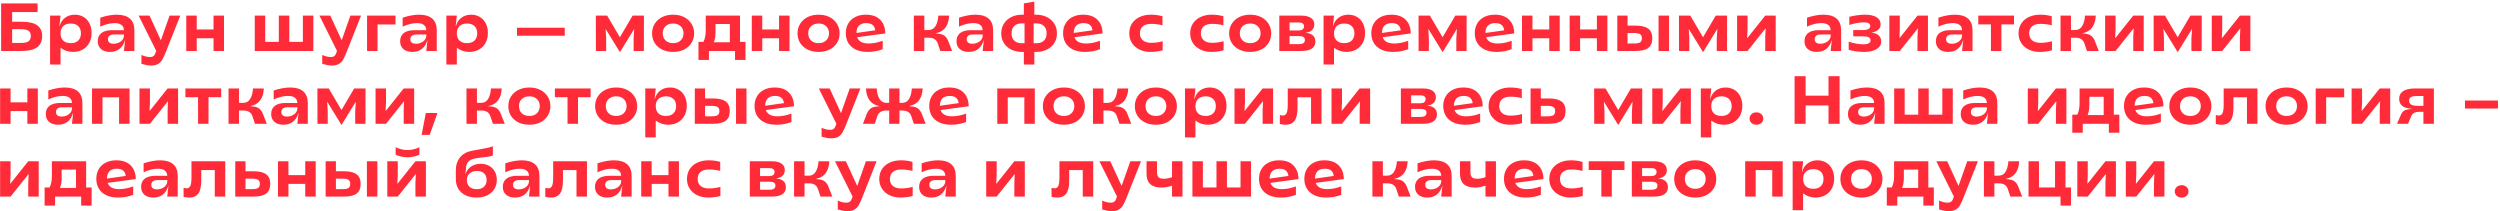 <?xml version="1.0" encoding="UTF-8"?> <svg xmlns="http://www.w3.org/2000/svg" width="1030" height="87" viewBox="0 0 1030 87" fill="none"><path d="M0.464 1.4H15.472V4.984H5V8.96H8.948C11.841 8.96 13.969 9.455 15.332 10.444C16.695 11.415 17.376 12.889 17.376 14.868C17.376 16.903 16.685 18.433 15.304 19.46C13.941 20.487 11.813 21 8.92 21H0.464V1.4ZM8.556 17.696C10.068 17.696 11.132 17.472 11.748 17.024C12.383 16.576 12.7 15.857 12.7 14.868C12.7 13.86 12.383 13.132 11.748 12.684C11.132 12.236 10.068 12.012 8.556 12.012H5V17.696H8.556ZM20.634 6.44H24.946L24.47 10.864H24.526C24.936 9.333 25.702 8.148 26.822 7.308C27.942 6.468 29.286 6.048 30.854 6.048C32.198 6.048 33.392 6.365 34.438 7C35.483 7.616 36.295 8.503 36.874 9.66C37.453 10.799 37.742 12.115 37.742 13.608C37.742 15.139 37.415 16.501 36.762 17.696C36.127 18.872 35.222 19.787 34.046 20.44C32.87 21.075 31.526 21.392 30.014 21.392C28.166 21.392 26.477 20.823 24.946 19.684V26.6H20.634V6.44ZM29.146 17.78C30.471 17.78 31.498 17.425 32.226 16.716C32.972 15.988 33.346 14.989 33.346 13.72C33.346 12.451 32.972 11.461 32.226 10.752C31.479 10.043 30.453 9.688 29.146 9.688C27.839 9.688 26.812 10.043 26.066 10.752C25.319 11.461 24.946 12.451 24.946 13.72C24.946 14.989 25.31 15.988 26.038 16.716C26.785 17.425 27.82 17.78 29.146 17.78ZM45.315 21.392C43.747 21.392 42.515 21 41.619 20.216C40.723 19.432 40.275 18.349 40.275 16.968C40.275 15.512 40.779 14.392 41.787 13.608C42.814 12.824 44.27 12.432 46.155 12.432H51.055C51.036 11.48 50.7 10.761 50.047 10.276C49.412 9.772 48.47 9.52 47.219 9.52C45.39 9.52 43.42 10.005 41.311 10.976V7.28C43.831 6.459 46.099 6.048 48.115 6.048C50.486 6.048 52.287 6.589 53.519 7.672C54.751 8.755 55.367 10.36 55.367 12.488V21H51.055L51.531 16.604H51.475C51.027 18.172 50.271 19.367 49.207 20.188C48.162 20.991 46.864 21.392 45.315 21.392ZM46.855 18.032C47.602 18.032 48.292 17.883 48.927 17.584C49.58 17.285 50.094 16.884 50.467 16.38C50.859 15.857 51.055 15.297 51.055 14.7V14.196H46.995C46.174 14.196 45.548 14.364 45.119 14.7C44.69 15.036 44.475 15.521 44.475 16.156C44.475 16.772 44.68 17.239 45.091 17.556C45.502 17.873 46.09 18.032 46.855 18.032ZM62.336 26.992C61.646 26.992 60.992 26.936 60.376 26.824C59.779 26.712 59.079 26.535 58.276 26.292V22.652C58.986 22.951 59.611 23.165 60.152 23.296C60.712 23.427 61.282 23.492 61.86 23.492C62.458 23.492 62.934 23.343 63.288 23.044C63.662 22.764 63.932 22.325 64.1 21.728L64.352 20.944L57.128 6.44H61.608L66.284 16.604L69.868 6.44H74.264L68.524 20.944C67.908 22.531 67.367 23.725 66.9 24.528C66.434 25.331 65.846 25.937 65.136 26.348C64.427 26.777 63.494 26.992 62.336 26.992ZM87.971 15.764H81.055V21H76.743V6.44H81.055V12.152H87.971V6.44H92.283V21H87.971V15.764ZM104.962 6.44H109.274V17.248H114.874V6.44H119.186V17.248H124.786V6.44H129.098V21H104.962V6.44ZM136.821 26.992C136.13 26.992 135.477 26.936 134.861 26.824C134.263 26.712 133.563 26.535 132.761 26.292V22.652C133.47 22.951 134.095 23.165 134.637 23.296C135.197 23.427 135.766 23.492 136.345 23.492C136.942 23.492 137.418 23.343 137.773 23.044C138.146 22.764 138.417 22.325 138.585 21.728L138.837 20.944L131.613 6.44H136.093L140.769 16.604L144.353 6.44H148.749L143.009 20.944C142.393 22.531 141.851 23.725 141.385 24.528C140.918 25.331 140.33 25.937 139.621 26.348C138.911 26.777 137.978 26.992 136.821 26.992ZM151.228 6.44H162.96V10.08H155.54V21H151.228V6.44ZM169.893 21.392C168.325 21.392 167.093 21 166.197 20.216C165.301 19.432 164.853 18.349 164.853 16.968C164.853 15.512 165.357 14.392 166.365 13.608C167.392 12.824 168.848 12.432 170.733 12.432H175.633C175.614 11.48 175.278 10.761 174.625 10.276C173.99 9.772 173.048 9.52 171.797 9.52C169.968 9.52 167.998 10.005 165.889 10.976V7.28C168.409 6.459 170.677 6.048 172.693 6.048C175.064 6.048 176.865 6.589 178.097 7.672C179.329 8.755 179.945 10.36 179.945 12.488V21H175.633L176.109 16.604H176.053C175.605 18.172 174.849 19.367 173.785 20.188C172.74 20.991 171.442 21.392 169.893 21.392ZM171.433 18.032C172.18 18.032 172.87 17.883 173.505 17.584C174.158 17.285 174.672 16.884 175.045 16.38C175.437 15.857 175.633 15.297 175.633 14.7V14.196H171.573C170.752 14.196 170.126 14.364 169.697 14.7C169.268 15.036 169.053 15.521 169.053 16.156C169.053 16.772 169.258 17.239 169.669 17.556C170.08 17.873 170.668 18.032 171.433 18.032ZM183.903 6.44H188.215L187.739 10.864H187.795C188.206 9.333 188.971 8.148 190.091 7.308C191.211 6.468 192.555 6.048 194.123 6.048C195.467 6.048 196.662 6.365 197.707 7C198.753 7.616 199.565 8.503 200.143 9.66C200.722 10.799 201.011 12.115 201.011 13.608C201.011 15.139 200.685 16.501 200.031 17.696C199.397 18.872 198.491 19.787 197.315 20.44C196.139 21.075 194.795 21.392 193.283 21.392C191.435 21.392 189.746 20.823 188.215 19.684V26.6H183.903V6.44ZM192.415 17.78C193.741 17.78 194.767 17.425 195.495 16.716C196.242 15.988 196.615 14.989 196.615 13.72C196.615 12.451 196.242 11.461 195.495 10.752C194.749 10.043 193.722 9.688 192.415 9.688C191.109 9.688 190.082 10.043 189.335 10.752C188.589 11.461 188.215 12.451 188.215 13.72C188.215 14.989 188.579 15.988 189.307 16.716C190.054 17.425 191.09 17.78 192.415 17.78ZM213 11.424H232.684V14.728H213V11.424ZM249.57 11.984H249.514L249.738 15.82V21H245.51L245.482 6.44H250.158L255.394 15.344L260.63 6.44H265.306L265.278 21H261.05V15.82L261.302 11.984H261.246L255.478 21.392H255.338L249.57 11.984ZM277.331 21.392C275.651 21.392 274.148 21.075 272.823 20.44C271.516 19.787 270.489 18.881 269.743 17.724C269.015 16.567 268.651 15.241 268.651 13.748C268.651 12.255 269.015 10.929 269.743 9.772C270.489 8.596 271.516 7.681 272.823 7.028C274.148 6.375 275.651 6.048 277.331 6.048C279.011 6.048 280.504 6.375 281.811 7.028C283.117 7.681 284.135 8.596 284.863 9.772C285.609 10.929 285.983 12.255 285.983 13.748C285.983 15.223 285.609 16.548 284.863 17.724C284.135 18.881 283.117 19.787 281.811 20.44C280.504 21.075 279.011 21.392 277.331 21.392ZM277.331 17.78C278.637 17.78 279.673 17.407 280.439 16.66C281.223 15.895 281.615 14.915 281.615 13.72C281.615 12.525 281.223 11.555 280.439 10.808C279.673 10.061 278.637 9.688 277.331 9.688C276.024 9.688 274.979 10.061 274.195 10.808C273.429 11.555 273.047 12.525 273.047 13.72C273.047 14.915 273.429 15.895 274.195 16.66C274.979 17.407 276.024 17.78 277.331 17.78ZM287.771 17.248H289.815C290.45 16.035 290.767 14.476 290.767 12.572V6.44H304.879V17.248H307.147V24.696H302.835V21H292.083V24.696H287.771V17.248ZM300.707 17.416V9.884H294.799V13.384C294.799 14.952 294.556 16.296 294.071 17.416H300.707ZM320.967 15.764H314.051V21H309.739V6.44H314.051V12.152H320.967V6.44H325.279V21H320.967V15.764ZM337.268 21.392C335.588 21.392 334.085 21.075 332.76 20.44C331.453 19.787 330.427 18.881 329.68 17.724C328.952 16.567 328.588 15.241 328.588 13.748C328.588 12.255 328.952 10.929 329.68 9.772C330.427 8.596 331.453 7.681 332.76 7.028C334.085 6.375 335.588 6.048 337.268 6.048C338.948 6.048 340.441 6.375 341.748 7.028C343.055 7.681 344.072 8.596 344.8 9.772C345.547 10.929 345.92 12.255 345.92 13.748C345.92 15.223 345.547 16.548 344.8 17.724C344.072 18.881 343.055 19.787 341.748 20.44C340.441 21.075 338.948 21.392 337.268 21.392ZM337.268 17.78C338.575 17.78 339.611 17.407 340.376 16.66C341.16 15.895 341.552 14.915 341.552 13.72C341.552 12.525 341.16 11.555 340.376 10.808C339.611 10.061 338.575 9.688 337.268 9.688C335.961 9.688 334.916 10.061 334.132 10.808C333.367 11.555 332.984 12.525 332.984 13.72C332.984 14.915 333.367 15.895 334.132 16.66C334.916 17.407 335.961 17.78 337.268 17.78ZM357.427 21.392C355.56 21.392 353.955 21.075 352.611 20.44C351.267 19.805 350.24 18.909 349.531 17.752C348.822 16.595 348.467 15.241 348.467 13.692C348.467 12.161 348.803 10.827 349.475 9.688C350.147 8.531 351.108 7.635 352.359 7C353.61 6.365 355.066 6.048 356.727 6.048C359.247 6.048 361.198 6.729 362.579 8.092C363.979 9.455 364.698 11.349 364.735 13.776L353.143 15.344C353.759 17.061 355.336 17.92 357.875 17.92C359.704 17.92 361.636 17.547 363.671 16.8V20.272C362.644 20.645 361.636 20.925 360.647 21.112C359.676 21.299 358.603 21.392 357.427 21.392ZM360.591 12.488C360.367 10.509 359.135 9.52 356.895 9.52C355.57 9.52 354.562 9.875 353.871 10.584C353.199 11.275 352.863 12.273 352.863 13.58L360.591 12.488ZM386.369 17.92C386.089 17.08 385.641 16.473 385.025 16.1C384.409 15.727 383.625 15.54 382.673 15.54H380.825V21H376.513V6.44H380.825V12.376H382.589C383.821 12.376 384.763 11.844 385.417 10.78C386.089 9.697 386.481 8.251 386.593 6.44H391.045C390.951 8.437 390.457 10.061 389.561 11.312C388.665 12.563 387.311 13.356 385.501 13.692V13.748L387.097 13.944C388.049 14.075 388.814 14.411 389.393 14.952C389.971 15.475 390.429 16.203 390.765 17.136L392.277 21H387.405L386.369 17.92ZM399.116 21.392C397.548 21.392 396.316 21 395.42 20.216C394.524 19.432 394.076 18.349 394.076 16.968C394.076 15.512 394.58 14.392 395.588 13.608C396.614 12.824 398.07 12.432 399.956 12.432H404.856C404.837 11.48 404.501 10.761 403.848 10.276C403.213 9.772 402.27 9.52 401.02 9.52C399.19 9.52 397.221 10.005 395.112 10.976V7.28C397.632 6.459 399.9 6.048 401.916 6.048C404.286 6.048 406.088 6.589 407.32 7.672C408.552 8.755 409.168 10.36 409.168 12.488V21H404.856L405.332 16.604H405.276C404.828 18.172 404.072 19.367 403.008 20.188C401.962 20.991 400.665 21.392 399.116 21.392ZM400.656 18.032C401.402 18.032 402.093 17.883 402.728 17.584C403.381 17.285 403.894 16.884 404.268 16.38C404.66 15.857 404.856 15.297 404.856 14.7V14.196H400.796C399.974 14.196 399.349 14.364 398.92 14.7C398.49 15.036 398.276 15.521 398.276 16.156C398.276 16.772 398.481 17.239 398.892 17.556C399.302 17.873 399.89 18.032 400.656 18.032ZM421.158 21.392C419.478 21.392 417.975 21.075 416.65 20.44C415.343 19.787 414.326 18.881 413.598 17.724C412.87 16.567 412.506 15.241 412.506 13.748C412.506 12.255 412.87 10.929 413.598 9.772C414.326 8.596 415.343 7.681 416.65 7.028C417.975 6.375 419.478 6.048 421.158 6.048H421.83V1.4L426.142 0.672V6.048H426.814C428.494 6.048 429.987 6.375 431.294 7.028C432.619 7.681 433.646 8.596 434.374 9.772C435.102 10.929 435.466 12.255 435.466 13.748C435.466 15.241 435.102 16.567 434.374 17.724C433.646 18.881 432.619 19.787 431.294 20.44C429.987 21.075 428.494 21.392 426.814 21.392H426.142V26.6H421.83V21.392H421.158ZM416.762 13.72C416.762 15.008 417.126 16.016 417.854 16.744C418.601 17.453 419.637 17.808 420.962 17.808H422.11V9.632H420.962C419.637 9.632 418.601 9.996 417.854 10.724C417.126 11.433 416.762 12.432 416.762 13.72ZM427.01 17.808C428.335 17.808 429.362 17.453 430.09 16.744C430.837 16.016 431.21 15.008 431.21 13.72C431.21 12.432 430.837 11.433 430.09 10.724C429.362 9.996 428.335 9.632 427.01 9.632H425.862V17.808H427.01ZM446.95 21.392C445.084 21.392 443.478 21.075 442.134 20.44C440.79 19.805 439.764 18.909 439.054 17.752C438.345 16.595 437.99 15.241 437.99 13.692C437.99 12.161 438.326 10.827 438.998 9.688C439.67 8.531 440.632 7.635 441.882 7C443.133 6.365 444.589 6.048 446.25 6.048C448.77 6.048 450.721 6.729 452.102 8.092C453.502 9.455 454.221 11.349 454.258 13.776L442.666 15.344C443.282 17.061 444.86 17.92 447.398 17.92C449.228 17.92 451.16 17.547 453.194 16.8V20.272C452.168 20.645 451.16 20.925 450.17 21.112C449.2 21.299 448.126 21.392 446.95 21.392ZM450.114 12.488C449.89 10.509 448.658 9.52 446.418 9.52C445.093 9.52 444.085 9.875 443.394 10.584C442.722 11.275 442.386 12.273 442.386 13.58L450.114 12.488ZM474.016 21.392C472.299 21.392 470.778 21.065 469.452 20.412C468.127 19.759 467.091 18.853 466.344 17.696C465.616 16.539 465.252 15.223 465.252 13.748C465.252 12.236 465.616 10.901 466.344 9.744C467.091 8.568 468.136 7.663 469.48 7.028C470.843 6.375 472.43 6.048 474.24 6.048C475.864 6.048 477.432 6.263 478.944 6.692V10.416C477.376 10.024 475.818 9.828 474.268 9.828C472.775 9.828 471.627 10.173 470.824 10.864C470.04 11.536 469.648 12.497 469.648 13.748C469.648 14.961 470.05 15.913 470.852 16.604C471.655 17.295 472.794 17.64 474.268 17.64C475.911 17.64 477.498 17.425 479.028 16.996V20.72C478.394 20.925 477.628 21.084 476.732 21.196C475.836 21.327 474.931 21.392 474.016 21.392ZM499.118 21.392C497.4 21.392 495.879 21.065 494.554 20.412C493.228 19.759 492.192 18.853 491.446 17.696C490.718 16.539 490.354 15.223 490.354 13.748C490.354 12.236 490.718 10.901 491.446 9.744C492.192 8.568 493.238 7.663 494.582 7.028C495.944 6.375 497.531 6.048 499.342 6.048C500.966 6.048 502.534 6.263 504.046 6.692V10.416C502.478 10.024 500.919 9.828 499.37 9.828C497.876 9.828 496.728 10.173 495.926 10.864C495.142 11.536 494.75 12.497 494.75 13.748C494.75 14.961 495.151 15.913 495.954 16.604C496.756 17.295 497.895 17.64 499.37 17.64C501.012 17.64 502.599 17.425 504.13 16.996V20.72C503.495 20.925 502.73 21.084 501.834 21.196C500.938 21.327 500.032 21.392 499.118 21.392ZM515.085 21.392C513.405 21.392 511.902 21.075 510.577 20.44C509.27 19.787 508.243 18.881 507.497 17.724C506.769 16.567 506.405 15.241 506.405 13.748C506.405 12.255 506.769 10.929 507.497 9.772C508.243 8.596 509.27 7.681 510.577 7.028C511.902 6.375 513.405 6.048 515.085 6.048C516.765 6.048 518.258 6.375 519.565 7.028C520.871 7.681 521.889 8.596 522.617 9.772C523.363 10.929 523.737 12.255 523.737 13.748C523.737 15.223 523.363 16.548 522.617 17.724C521.889 18.881 520.871 19.787 519.565 20.44C518.258 21.075 516.765 21.392 515.085 21.392ZM515.085 17.78C516.391 17.78 517.427 17.407 518.193 16.66C518.977 15.895 519.369 14.915 519.369 13.72C519.369 12.525 518.977 11.555 518.193 10.808C517.427 10.061 516.391 9.688 515.085 9.688C513.778 9.688 512.733 10.061 511.949 10.808C511.183 11.555 510.801 12.525 510.801 13.72C510.801 14.915 511.183 15.895 511.949 16.66C512.733 17.407 513.778 17.78 515.085 17.78ZM527.067 6.44H536.139C537.875 6.44 539.201 6.757 540.115 7.392C541.03 8.008 541.487 8.895 541.487 10.052C541.487 11.023 541.179 11.807 540.563 12.404C539.966 12.983 539.07 13.347 537.875 13.496V13.524C539.182 13.617 540.181 13.963 540.871 14.56C541.581 15.157 541.935 16.007 541.935 17.108C541.935 19.703 540.003 21 536.139 21H527.067V6.44ZM535.215 18.172C536.821 18.172 537.623 17.612 537.623 16.492C537.623 15.913 537.427 15.503 537.035 15.26C536.643 14.999 536.037 14.868 535.215 14.868H531.295V18.172H535.215ZM535.075 12.544C535.766 12.544 536.298 12.404 536.671 12.124C537.063 11.825 537.259 11.405 537.259 10.864C537.259 9.8 536.541 9.268 535.103 9.268H531.295V12.544H535.075ZM545.306 6.44H549.618L549.142 10.864H549.198C549.608 9.333 550.374 8.148 551.494 7.308C552.614 6.468 553.958 6.048 555.526 6.048C556.87 6.048 558.064 6.365 559.11 7C560.155 7.616 560.967 8.503 561.546 9.66C562.124 10.799 562.414 12.115 562.414 13.608C562.414 15.139 562.087 16.501 561.434 17.696C560.799 18.872 559.894 19.787 558.718 20.44C557.542 21.075 556.198 21.392 554.686 21.392C552.838 21.392 551.148 20.823 549.618 19.684V26.6H545.306V6.44ZM553.818 17.78C555.143 17.78 556.17 17.425 556.898 16.716C557.644 15.988 558.018 14.989 558.018 13.72C558.018 12.451 557.644 11.461 556.898 10.752C556.151 10.043 555.124 9.688 553.818 9.688C552.511 9.688 551.484 10.043 550.738 10.752C549.991 11.461 549.618 12.451 549.618 13.72C549.618 14.989 549.982 15.988 550.71 16.716C551.456 17.425 552.492 17.78 553.818 17.78ZM573.935 21.392C572.068 21.392 570.463 21.075 569.119 20.44C567.775 19.805 566.748 18.909 566.039 17.752C565.33 16.595 564.975 15.241 564.975 13.692C564.975 12.161 565.311 10.827 565.983 9.688C566.655 8.531 567.616 7.635 568.867 7C570.118 6.365 571.574 6.048 573.235 6.048C575.755 6.048 577.706 6.729 579.087 8.092C580.487 9.455 581.206 11.349 581.243 13.776L569.651 15.344C570.267 17.061 571.844 17.92 574.383 17.92C576.212 17.92 578.144 17.547 580.179 16.8V20.272C579.152 20.645 578.144 20.925 577.155 21.112C576.184 21.299 575.111 21.392 573.935 21.392ZM577.099 12.488C576.875 10.509 575.643 9.52 573.403 9.52C572.078 9.52 571.07 9.875 570.379 10.584C569.707 11.275 569.371 12.273 569.371 13.58L577.099 12.488ZM588.523 11.984H588.467L588.691 15.82V21H584.463L584.435 6.44H589.111L594.347 15.344L599.583 6.44H604.259L604.231 21H600.003V15.82L600.255 11.984H600.199L594.431 21.392H594.291L588.523 11.984ZM616.564 21.392C614.697 21.392 613.092 21.075 611.748 20.44C610.404 19.805 609.377 18.909 608.668 17.752C607.958 16.595 607.604 15.241 607.604 13.692C607.604 12.161 607.94 10.827 608.612 9.688C609.284 8.531 610.245 7.635 611.496 7C612.746 6.365 614.202 6.048 615.864 6.048C618.384 6.048 620.334 6.729 621.716 8.092C623.116 9.455 623.834 11.349 623.872 13.776L612.28 15.344C612.896 17.061 614.473 17.92 617.012 17.92C618.841 17.92 620.773 17.547 622.808 16.8V20.272C621.781 20.645 620.773 20.925 619.784 21.112C618.813 21.299 617.74 21.392 616.564 21.392ZM619.728 12.488C619.504 10.509 618.272 9.52 616.032 9.52C614.706 9.52 613.698 9.875 613.008 10.584C612.336 11.275 612 12.273 612 13.58L619.728 12.488ZM638.292 15.764H631.376V21H627.064V6.44H631.376V12.152H638.292V6.44H642.604V21H638.292V15.764ZM657.924 15.764H651.008V21H646.696V6.44H651.008V12.152H657.924V6.44H662.236V21H657.924V15.764ZM666.329 6.44H670.557V10.556H673.777C676.204 10.556 677.968 10.976 679.069 11.816C680.189 12.637 680.749 13.953 680.749 15.764C680.749 17.575 680.198 18.9 679.097 19.74C677.996 20.58 676.222 21 673.777 21H666.329V6.44ZM673.273 17.92C674.449 17.92 675.27 17.761 675.737 17.444C676.222 17.108 676.465 16.548 676.465 15.764C676.465 14.98 676.222 14.429 675.737 14.112C675.27 13.776 674.449 13.608 673.273 13.608H670.557V17.92H673.273ZM683.325 6.44H687.637V21H683.325V6.44ZM695.82 11.984H695.764L695.988 15.82V21H691.76L691.732 6.44H696.408L701.644 15.344L706.88 6.44H711.556L711.528 21H707.3V15.82L707.552 11.984H707.496L701.728 21.392H701.588L695.82 11.984ZM715.685 6.44H719.997V12.04L719.829 15.708H719.885L727.277 6.44H731.589V21H727.277V15.4L727.445 11.732H727.389L719.997 21H715.685V6.44ZM748.487 21.392C746.919 21.392 745.687 21 744.791 20.216C743.895 19.432 743.447 18.349 743.447 16.968C743.447 15.512 743.951 14.392 744.959 13.608C745.986 12.824 747.442 12.432 749.327 12.432H754.227C754.208 11.48 753.872 10.761 753.219 10.276C752.584 9.772 751.642 9.52 750.391 9.52C748.562 9.52 746.592 10.005 744.483 10.976V7.28C747.003 6.459 749.271 6.048 751.287 6.048C753.658 6.048 755.459 6.589 756.691 7.672C757.923 8.755 758.539 10.36 758.539 12.488V21H754.227L754.703 16.604H754.647C754.199 18.172 753.443 19.367 752.379 20.188C751.334 20.991 750.036 21.392 748.487 21.392ZM750.027 18.032C750.774 18.032 751.464 17.883 752.099 17.584C752.752 17.285 753.266 16.884 753.639 16.38C754.031 15.857 754.227 15.297 754.227 14.7V14.196H750.167C749.346 14.196 748.72 14.364 748.291 14.7C747.862 15.036 747.647 15.521 747.647 16.156C747.647 16.772 747.852 17.239 748.263 17.556C748.674 17.873 749.262 18.032 750.027 18.032ZM768.102 21.392C765.844 21.392 763.697 21.103 761.662 20.524V17.164C763.772 17.892 765.834 18.256 767.85 18.256C768.728 18.256 769.418 18.116 769.922 17.836C770.426 17.537 770.678 17.127 770.678 16.604C770.678 16.063 770.445 15.661 769.978 15.4C769.53 15.12 768.812 14.98 767.822 14.98H763.538V12.376H767.766C768.662 12.376 769.344 12.236 769.81 11.956C770.296 11.657 770.538 11.228 770.538 10.668C770.538 10.183 770.324 9.819 769.894 9.576C769.465 9.333 768.784 9.212 767.85 9.212C767.01 9.212 766.068 9.305 765.022 9.492C763.996 9.679 762.96 9.94 761.914 10.276V6.916C764.304 6.337 766.46 6.048 768.382 6.048C770.473 6.048 772.069 6.403 773.17 7.112C774.272 7.821 774.822 8.773 774.822 9.968C774.822 10.957 774.477 11.732 773.786 12.292C773.096 12.852 772.2 13.235 771.098 13.44V13.468C772.349 13.599 773.32 13.972 774.01 14.588C774.701 15.185 775.046 15.997 775.046 17.024C775.046 18.387 774.412 19.46 773.142 20.244C771.873 21.009 770.193 21.392 768.102 21.392ZM778.411 6.44H782.723V12.04L782.555 15.708H782.611L790.003 6.44H794.315V21H790.003V15.4L790.171 11.732H790.115L782.723 21H778.411V6.44ZM802.627 21.392C801.059 21.392 799.827 21 798.931 20.216C798.035 19.432 797.587 18.349 797.587 16.968C797.587 15.512 798.091 14.392 799.099 13.608C800.126 12.824 801.582 12.432 803.467 12.432H808.367C808.349 11.48 808.013 10.761 807.359 10.276C806.725 9.772 805.782 9.52 804.531 9.52C802.702 9.52 800.733 10.005 798.623 10.976V7.28C801.143 6.459 803.411 6.048 805.427 6.048C807.798 6.048 809.599 6.589 810.831 7.672C812.063 8.755 812.679 10.36 812.679 12.488V21H808.367L808.843 16.604H808.787C808.339 18.172 807.583 19.367 806.519 20.188C805.474 20.991 804.177 21.392 802.627 21.392ZM804.167 18.032C804.914 18.032 805.605 17.883 806.239 17.584C806.893 17.285 807.406 16.884 807.779 16.38C808.171 15.857 808.367 15.297 808.367 14.7V14.196H804.307C803.486 14.196 802.861 14.364 802.431 14.7C802.002 15.036 801.787 15.521 801.787 16.156C801.787 16.772 801.993 17.239 802.403 17.556C802.814 17.873 803.402 18.032 804.167 18.032ZM820.262 10.052H815.054V6.44H829.782V10.052H824.574V21H820.262V10.052ZM840.395 21.392C838.678 21.392 837.156 21.065 835.831 20.412C834.506 19.759 833.47 18.853 832.723 17.696C831.995 16.539 831.631 15.223 831.631 13.748C831.631 12.236 831.995 10.901 832.723 9.744C833.47 8.568 834.515 7.663 835.859 7.028C837.222 6.375 838.808 6.048 840.619 6.048C842.243 6.048 843.811 6.263 845.323 6.692V10.416C843.755 10.024 842.196 9.828 840.647 9.828C839.154 9.828 838.006 10.173 837.203 10.864C836.419 11.536 836.027 12.497 836.027 13.748C836.027 14.961 836.428 15.913 837.231 16.604C838.034 17.295 839.172 17.64 840.647 17.64C842.29 17.64 843.876 17.425 845.407 16.996V20.72C844.772 20.925 844.007 21.084 843.111 21.196C842.215 21.327 841.31 21.392 840.395 21.392ZM858.787 17.92C858.507 17.08 858.059 16.473 857.443 16.1C856.827 15.727 856.043 15.54 855.091 15.54H853.243V21H848.931V6.44H853.243V12.376H855.007C856.239 12.376 857.181 11.844 857.835 10.78C858.507 9.697 858.899 8.251 859.011 6.44H863.463C863.369 8.437 862.875 10.061 861.979 11.312C861.083 12.563 859.729 13.356 857.919 13.692V13.748L859.515 13.944C860.467 14.075 861.232 14.411 861.811 14.952C862.389 15.475 862.847 16.203 863.183 17.136L864.695 21H859.823L858.787 17.92ZM867.306 6.44H871.618V12.04L871.45 15.708H871.506L878.898 6.44H883.21V21H878.898V15.4L879.066 11.732H879.01L871.618 21H867.306V6.44ZM891.382 11.984H891.326L891.55 15.82V21H887.322L887.294 6.44H891.97L897.206 15.344L902.442 6.44H907.118L907.09 21H902.862V15.82L903.114 11.984H903.058L897.29 21.392H897.15L891.382 11.984ZM911.247 6.44H915.559V12.04L915.391 15.708H915.447L922.839 6.44H927.151V21H922.839V15.4L923.007 11.732H922.951L915.559 21H911.247V6.44ZM11.272 45.764H4.356V51H0.044V36.44H4.356V42.152H11.272V36.44H15.584V51H11.272V45.764ZM23.905 51.392C22.337 51.392 21.105 51 20.209 50.216C19.313 49.432 18.865 48.349 18.865 46.968C18.865 45.512 19.369 44.392 20.377 43.608C21.404 42.824 22.86 42.432 24.745 42.432H29.645C29.626 41.48 29.29 40.761 28.637 40.276C28.002 39.772 27.059 39.52 25.809 39.52C23.98 39.52 22.01 40.005 19.901 40.976V37.28C22.421 36.459 24.689 36.048 26.705 36.048C29.076 36.048 30.877 36.589 32.109 37.672C33.341 38.755 33.957 40.36 33.957 42.488V51H29.645L30.121 46.604H30.065C29.617 48.172 28.861 49.367 27.797 50.188C26.752 50.991 25.454 51.392 23.905 51.392ZM25.445 48.032C26.192 48.032 26.882 47.883 27.517 47.584C28.17 47.285 28.683 46.884 29.057 46.38C29.449 45.857 29.645 45.297 29.645 44.7V44.196H25.585C24.764 44.196 24.138 44.364 23.709 44.7C23.279 45.036 23.065 45.521 23.065 46.156C23.065 46.772 23.27 47.239 23.681 47.556C24.091 47.873 24.68 48.032 25.445 48.032ZM49.059 40.08H42.227V51H37.915V36.44H53.371V51H49.059V40.08ZM57.466 36.44H61.778V42.04L61.61 45.708H61.666L69.058 36.44H73.37V51H69.058V45.4L69.226 41.732H69.17L61.778 51H57.466V36.44ZM81.598 40.052H76.39V36.44H91.118V40.052H85.91V51H81.598V40.052ZM104.017 47.92C103.737 47.08 103.289 46.473 102.673 46.1C102.057 45.727 101.273 45.54 100.321 45.54H98.473V51H94.161V36.44H98.473V42.376H100.237C101.469 42.376 102.412 41.844 103.065 40.78C103.737 39.697 104.129 38.251 104.241 36.44H108.693C108.6 38.437 108.105 40.061 107.209 41.312C106.313 42.563 104.96 43.356 103.149 43.692V43.748L104.745 43.944C105.697 44.075 106.463 44.411 107.041 44.952C107.62 45.475 108.077 46.203 108.413 47.136L109.925 51H105.053L104.017 47.92ZM116.764 51.392C115.196 51.392 113.964 51 113.068 50.216C112.172 49.432 111.724 48.349 111.724 46.968C111.724 45.512 112.228 44.392 113.236 43.608C114.263 42.824 115.719 42.432 117.604 42.432H122.504C122.486 41.48 122.15 40.761 121.496 40.276C120.862 39.772 119.919 39.52 118.668 39.52C116.839 39.52 114.87 40.005 112.76 40.976V37.28C115.28 36.459 117.548 36.048 119.564 36.048C121.935 36.048 123.736 36.589 124.968 37.672C126.2 38.755 126.816 40.36 126.816 42.488V51H122.504L122.98 46.604H122.924C122.476 48.172 121.72 49.367 120.656 50.188C119.611 50.991 118.314 51.392 116.764 51.392ZM118.304 48.032C119.051 48.032 119.742 47.883 120.376 47.584C121.03 47.285 121.543 46.884 121.916 46.38C122.308 45.857 122.504 45.297 122.504 44.7V44.196H118.444C117.623 44.196 116.998 44.364 116.568 44.7C116.139 45.036 115.924 45.521 115.924 46.156C115.924 46.772 116.13 47.239 116.54 47.556C116.951 47.873 117.539 48.032 118.304 48.032ZM134.862 41.984H134.806L135.03 45.82V51H130.802L130.774 36.44H135.45L140.686 45.344L145.922 36.44H150.598L150.57 51H146.342V45.82L146.594 41.984H146.538L140.77 51.392H140.63L134.862 41.984ZM154.728 36.44H159.04V42.04L158.872 45.708H158.928L166.32 36.44H170.632V51H166.32V45.4L166.488 41.732H166.432L159.04 51H154.728V36.44ZM175.444 46.548H180.232L177.04 55.564H173.708L175.444 46.548ZM202.045 47.92C201.765 47.08 201.317 46.473 200.701 46.1C200.085 45.727 199.301 45.54 198.349 45.54H196.501V51H192.189V36.44H196.501V42.376H198.265C199.497 42.376 200.439 41.844 201.093 40.78C201.765 39.697 202.157 38.251 202.269 36.44H206.721C206.627 38.437 206.133 40.061 205.237 41.312C204.341 42.563 202.987 43.356 201.177 43.692V43.748L202.773 43.944C203.725 44.075 204.49 44.411 205.069 44.952C205.647 45.475 206.105 46.203 206.441 47.136L207.953 51H203.081L202.045 47.92ZM218.104 51.392C216.424 51.392 214.921 51.075 213.596 50.44C212.289 49.787 211.263 48.881 210.516 47.724C209.788 46.567 209.424 45.241 209.424 43.748C209.424 42.255 209.788 40.929 210.516 39.772C211.263 38.596 212.289 37.681 213.596 37.028C214.921 36.375 216.424 36.048 218.104 36.048C219.784 36.048 221.277 36.375 222.584 37.028C223.891 37.681 224.908 38.596 225.636 39.772C226.383 40.929 226.756 42.255 226.756 43.748C226.756 45.223 226.383 46.548 225.636 47.724C224.908 48.881 223.891 49.787 222.584 50.44C221.277 51.075 219.784 51.392 218.104 51.392ZM218.104 47.78C219.411 47.78 220.447 47.407 221.212 46.66C221.996 45.895 222.388 44.915 222.388 43.72C222.388 42.525 221.996 41.555 221.212 40.808C220.447 40.061 219.411 39.688 218.104 39.688C216.797 39.688 215.752 40.061 214.968 40.808C214.203 41.555 213.82 42.525 213.82 43.72C213.82 44.915 214.203 45.895 214.968 46.66C215.752 47.407 216.797 47.78 218.104 47.78ZM233.821 40.052H228.613V36.44H243.341V40.052H238.133V51H233.821V40.052ZM253.87 51.392C252.19 51.392 250.687 51.075 249.362 50.44C248.055 49.787 247.028 48.881 246.282 47.724C245.554 46.567 245.19 45.241 245.19 43.748C245.19 42.255 245.554 40.929 246.282 39.772C247.028 38.596 248.055 37.681 249.362 37.028C250.687 36.375 252.19 36.048 253.87 36.048C255.55 36.048 257.043 36.375 258.35 37.028C259.656 37.681 260.674 38.596 261.402 39.772C262.148 40.929 262.522 42.255 262.522 43.748C262.522 45.223 262.148 46.548 261.402 47.724C260.674 48.881 259.656 49.787 258.35 50.44C257.043 51.075 255.55 51.392 253.87 51.392ZM253.87 47.78C255.176 47.78 256.212 47.407 256.978 46.66C257.762 45.895 258.154 44.915 258.154 43.72C258.154 42.525 257.762 41.555 256.978 40.808C256.212 40.061 255.176 39.688 253.87 39.688C252.563 39.688 251.518 40.061 250.734 40.808C249.968 41.555 249.586 42.525 249.586 43.72C249.586 44.915 249.968 45.895 250.734 46.66C251.518 47.407 252.563 47.78 253.87 47.78ZM265.853 36.44H270.165L269.689 40.864H269.745C270.155 39.333 270.921 38.148 272.041 37.308C273.161 36.468 274.505 36.048 276.073 36.048C277.417 36.048 278.611 36.365 279.657 37C280.702 37.616 281.514 38.503 282.093 39.66C282.671 40.799 282.961 42.115 282.961 43.608C282.961 45.139 282.634 46.501 281.981 47.696C281.346 48.872 280.441 49.787 279.265 50.44C278.089 51.075 276.745 51.392 275.233 51.392C273.385 51.392 271.695 50.823 270.165 49.684V56.6H265.853V36.44ZM274.365 47.78C275.69 47.78 276.717 47.425 277.445 46.716C278.191 45.988 278.565 44.989 278.565 43.72C278.565 42.451 278.191 41.461 277.445 40.752C276.698 40.043 275.671 39.688 274.365 39.688C273.058 39.688 272.031 40.043 271.285 40.752C270.538 41.461 270.165 42.451 270.165 43.72C270.165 44.989 270.529 45.988 271.257 46.716C272.003 47.425 273.039 47.78 274.365 47.78ZM286.251 36.44H290.479V40.556H293.699C296.126 40.556 297.89 40.976 298.991 41.816C300.111 42.637 300.671 43.953 300.671 45.764C300.671 47.575 300.12 48.9 299.019 49.74C297.918 50.58 296.144 51 293.699 51H286.251V36.44ZM293.195 47.92C294.371 47.92 295.192 47.761 295.659 47.444C296.144 47.108 296.387 46.548 296.387 45.764C296.387 44.98 296.144 44.429 295.659 44.112C295.192 43.776 294.371 43.608 293.195 43.608H290.479V47.92H293.195ZM303.247 36.44H307.559V51H303.247V36.44ZM319.829 51.392C317.963 51.392 316.357 51.075 315.013 50.44C313.669 49.805 312.643 48.909 311.933 47.752C311.224 46.595 310.869 45.241 310.869 43.692C310.869 42.161 311.205 40.827 311.877 39.688C312.549 38.531 313.511 37.635 314.761 37C316.012 36.365 317.468 36.048 319.129 36.048C321.649 36.048 323.6 36.729 324.981 38.092C326.381 39.455 327.1 41.349 327.137 43.776L315.545 45.344C316.161 47.061 317.739 47.92 320.277 47.92C322.107 47.92 324.039 47.547 326.073 46.8V50.272C325.047 50.645 324.039 50.925 323.049 51.112C322.079 51.299 321.005 51.392 319.829 51.392ZM322.993 42.488C322.769 40.509 321.537 39.52 319.297 39.52C317.972 39.52 316.964 39.875 316.273 40.584C315.601 41.275 315.265 42.273 315.265 43.58L322.993 42.488ZM342.555 56.992C341.864 56.992 341.211 56.936 340.595 56.824C339.998 56.712 339.298 56.535 338.495 56.292V52.652C339.204 52.951 339.83 53.165 340.371 53.296C340.931 53.427 341.5 53.492 342.079 53.492C342.676 53.492 343.152 53.343 343.507 53.044C343.88 52.764 344.151 52.325 344.319 51.728L344.571 50.944L337.347 36.44H341.827L346.503 46.604L350.087 36.44H354.483L348.743 50.944C348.127 52.531 347.586 53.725 347.119 54.528C346.652 55.331 346.064 55.937 345.355 56.348C344.646 56.777 343.712 56.992 342.555 56.992ZM375.469 47.92C375.189 47.08 374.741 46.473 374.125 46.1C373.509 45.727 372.725 45.54 371.773 45.54H370.569V51H366.341V45.54H365.109C364.175 45.54 363.401 45.727 362.785 46.1C362.169 46.473 361.721 47.08 361.441 47.92L360.405 51H355.533L357.017 47.136C357.371 46.203 357.838 45.475 358.417 44.952C358.995 44.411 359.761 44.075 360.713 43.944L362.309 43.748V43.692C360.498 43.356 359.145 42.563 358.249 41.312C357.353 40.061 356.858 38.437 356.765 36.44H361.217C361.31 38.251 361.693 39.697 362.365 40.78C363.037 41.844 363.989 42.376 365.221 42.376H366.341V36.44H370.569V42.376H371.689C372.921 42.376 373.863 41.844 374.517 40.78C375.189 39.697 375.571 38.251 375.665 36.44H380.145C379.939 40.621 378.082 43.039 374.573 43.692V43.748L376.197 43.944C377.149 44.075 377.905 44.401 378.465 44.924C379.043 45.447 379.51 46.184 379.865 47.136L381.377 51H376.505L375.469 47.92ZM391.798 51.392C389.931 51.392 388.326 51.075 386.982 50.44C385.638 49.805 384.611 48.909 383.902 47.752C383.193 46.595 382.838 45.241 382.838 43.692C382.838 42.161 383.174 40.827 383.846 39.688C384.518 38.531 385.479 37.635 386.73 37C387.981 36.365 389.437 36.048 391.098 36.048C393.618 36.048 395.569 36.729 396.95 38.092C398.35 39.455 399.069 41.349 399.106 43.776L387.514 45.344C388.13 47.061 389.707 47.92 392.246 47.92C394.075 47.92 396.007 47.547 398.042 46.8V50.272C397.015 50.645 396.007 50.925 395.018 51.112C394.047 51.299 392.974 51.392 391.798 51.392ZM394.962 42.488C394.738 40.509 393.506 39.52 391.266 39.52C389.941 39.52 388.933 39.875 388.242 40.584C387.57 41.275 387.234 42.273 387.234 43.58L394.962 42.488ZM422.028 40.08H415.196V51H410.884V36.44H426.34V51H422.028V40.08ZM438.331 51.392C436.651 51.392 435.148 51.075 433.823 50.44C432.516 49.787 431.489 48.881 430.743 47.724C430.015 46.567 429.651 45.241 429.651 43.748C429.651 42.255 430.015 40.929 430.743 39.772C431.489 38.596 432.516 37.681 433.823 37.028C435.148 36.375 436.651 36.048 438.331 36.048C440.011 36.048 441.504 36.375 442.811 37.028C444.117 37.681 445.135 38.596 445.863 39.772C446.609 40.929 446.983 42.255 446.983 43.748C446.983 45.223 446.609 46.548 445.863 47.724C445.135 48.881 444.117 49.787 442.811 50.44C441.504 51.075 440.011 51.392 438.331 51.392ZM438.331 47.78C439.637 47.78 440.673 47.407 441.439 46.66C442.223 45.895 442.615 44.915 442.615 43.72C442.615 42.525 442.223 41.555 441.439 40.808C440.673 40.061 439.637 39.688 438.331 39.688C437.024 39.688 435.979 40.061 435.195 40.808C434.429 41.555 434.047 42.525 434.047 43.72C434.047 44.915 434.429 45.895 435.195 46.66C435.979 47.407 437.024 47.78 438.331 47.78ZM460.17 47.92C459.89 47.08 459.442 46.473 458.826 46.1C458.21 45.727 457.426 45.54 456.474 45.54H454.626V51H450.314V36.44H454.626V42.376H456.39C457.622 42.376 458.564 41.844 459.218 40.78C459.89 39.697 460.282 38.251 460.394 36.44H464.846C464.752 38.437 464.258 40.061 463.362 41.312C462.466 42.563 461.112 43.356 459.302 43.692V43.748L460.898 43.944C461.85 44.075 462.615 44.411 463.194 44.952C463.772 45.475 464.23 46.203 464.566 47.136L466.078 51H461.206L460.17 47.92ZM476.229 51.392C474.549 51.392 473.046 51.075 471.721 50.44C470.414 49.787 469.388 48.881 468.641 47.724C467.913 46.567 467.549 45.241 467.549 43.748C467.549 42.255 467.913 40.929 468.641 39.772C469.388 38.596 470.414 37.681 471.721 37.028C473.046 36.375 474.549 36.048 476.229 36.048C477.909 36.048 479.402 36.375 480.709 37.028C482.016 37.681 483.033 38.596 483.761 39.772C484.508 40.929 484.881 42.255 484.881 43.748C484.881 45.223 484.508 46.548 483.761 47.724C483.033 48.881 482.016 49.787 480.709 50.44C479.402 51.075 477.909 51.392 476.229 51.392ZM476.229 47.78C477.536 47.78 478.572 47.407 479.337 46.66C480.121 45.895 480.513 44.915 480.513 43.72C480.513 42.525 480.121 41.555 479.337 40.808C478.572 40.061 477.536 39.688 476.229 39.688C474.922 39.688 473.877 40.061 473.093 40.808C472.328 41.555 471.945 42.525 471.945 43.72C471.945 44.915 472.328 45.895 473.093 46.66C473.877 47.407 474.922 47.78 476.229 47.78ZM488.212 36.44H492.524L492.048 40.864H492.104C492.515 39.333 493.28 38.148 494.4 37.308C495.52 36.468 496.864 36.048 498.432 36.048C499.776 36.048 500.971 36.365 502.016 37C503.061 37.616 503.873 38.503 504.452 39.66C505.031 40.799 505.32 42.115 505.32 43.608C505.32 45.139 504.993 46.501 504.34 47.696C503.705 48.872 502.8 49.787 501.624 50.44C500.448 51.075 499.104 51.392 497.592 51.392C495.744 51.392 494.055 50.823 492.524 49.684V56.6H488.212V36.44ZM496.724 47.78C498.049 47.78 499.076 47.425 499.804 46.716C500.551 45.988 500.924 44.989 500.924 43.72C500.924 42.451 500.551 41.461 499.804 40.752C499.057 40.043 498.031 39.688 496.724 39.688C495.417 39.688 494.391 40.043 493.644 40.752C492.897 41.461 492.524 42.451 492.524 43.72C492.524 44.989 492.888 45.988 493.616 46.716C494.363 47.425 495.399 47.78 496.724 47.78ZM508.61 36.44H512.922V42.04L512.754 45.708H512.81L520.202 36.44H524.514V51H520.202V45.4L520.37 41.732H520.314L512.922 51H508.61V36.44ZM529.738 51.392C528.861 51.392 528.049 51.289 527.302 51.084V47.416C527.862 47.528 528.31 47.584 528.646 47.584C529.281 47.584 529.757 47.257 530.074 46.604C530.391 45.951 530.55 44.821 530.55 43.216V36.44H544.466V51H540.154V40.08H534.582V44.308C534.582 46.865 534.171 48.685 533.35 49.768C532.529 50.851 531.325 51.392 529.738 51.392ZM548.587 36.44H552.899V42.04L552.731 45.708H552.787L560.179 36.44H564.491V51H560.179V45.4L560.347 41.732H560.291L552.899 51H548.587V36.44ZM577.161 36.44H586.233C587.969 36.44 589.295 36.757 590.209 37.392C591.124 38.008 591.581 38.895 591.581 40.052C591.581 41.023 591.273 41.807 590.657 42.404C590.06 42.983 589.164 43.347 587.969 43.496V43.524C589.276 43.617 590.275 43.963 590.965 44.56C591.675 45.157 592.029 46.007 592.029 47.108C592.029 49.703 590.097 51 586.233 51H577.161V36.44ZM585.309 48.172C586.915 48.172 587.717 47.612 587.717 46.492C587.717 45.913 587.521 45.503 587.129 45.26C586.737 44.999 586.131 44.868 585.309 44.868H581.389V48.172H585.309ZM585.169 42.544C585.86 42.544 586.392 42.404 586.765 42.124C587.157 41.825 587.353 41.405 587.353 40.864C587.353 39.8 586.635 39.268 585.197 39.268H581.389V42.544H585.169ZM603.575 51.392C601.709 51.392 600.103 51.075 598.759 50.44C597.415 49.805 596.389 48.909 595.679 47.752C594.97 46.595 594.615 45.241 594.615 43.692C594.615 42.161 594.951 40.827 595.623 39.688C596.295 38.531 597.257 37.635 598.507 37C599.758 36.365 601.214 36.048 602.875 36.048C605.395 36.048 607.346 36.729 608.727 38.092C610.127 39.455 610.846 41.349 610.883 43.776L599.291 45.344C599.907 47.061 601.485 47.92 604.023 47.92C605.853 47.92 607.785 47.547 609.819 46.8V50.272C608.793 50.645 607.785 50.925 606.795 51.112C605.825 51.299 604.751 51.392 603.575 51.392ZM606.739 42.488C606.515 40.509 605.283 39.52 603.043 39.52C601.718 39.52 600.71 39.875 600.019 40.584C599.347 41.275 599.011 42.273 599.011 43.58L606.739 42.488ZM622.055 51.392C620.338 51.392 618.817 51.065 617.491 50.412C616.166 49.759 615.13 48.853 614.383 47.696C613.655 46.539 613.291 45.223 613.291 43.748C613.291 42.236 613.655 40.901 614.383 39.744C615.13 38.568 616.175 37.663 617.519 37.028C618.882 36.375 620.469 36.048 622.279 36.048C623.903 36.048 625.471 36.263 626.983 36.692V40.416C625.415 40.024 623.857 39.828 622.307 39.828C620.814 39.828 619.666 40.173 618.863 40.864C618.079 41.536 617.687 42.497 617.687 43.748C617.687 44.961 618.089 45.913 618.891 46.604C619.694 47.295 620.833 47.64 622.307 47.64C623.95 47.64 625.537 47.425 627.067 46.996V50.72C626.433 50.925 625.667 51.084 624.771 51.196C623.875 51.327 622.97 51.392 622.055 51.392ZM630.591 36.44H634.819V40.556H638.039C640.466 40.556 642.23 40.976 643.331 41.816C644.451 42.637 645.011 43.953 645.011 45.764C645.011 47.575 644.46 48.9 643.359 49.74C642.258 50.58 640.484 51 638.039 51H630.591V36.44ZM637.535 47.92C638.711 47.92 639.532 47.761 639.999 47.444C640.484 47.108 640.727 46.548 640.727 45.764C640.727 44.98 640.484 44.429 639.999 44.112C639.532 43.776 638.711 43.608 637.535 43.608H634.819V47.92H637.535ZM660.874 41.984H660.818L661.042 45.82V51H656.814L656.786 36.44H661.462L666.698 45.344L671.934 36.44H676.61L676.582 51H672.354V45.82L672.606 41.984H672.55L666.782 51.392H666.642L660.874 41.984ZM680.739 36.44H685.051V42.04L684.883 45.708H684.939L692.331 36.44H696.643V51H692.331V45.4L692.499 41.732H692.443L685.051 51H680.739V36.44ZM700.728 36.44H705.04L704.564 40.864H704.62C705.03 39.333 705.796 38.148 706.916 37.308C708.036 36.468 709.38 36.048 710.948 36.048C712.292 36.048 713.486 36.365 714.532 37C715.577 37.616 716.389 38.503 716.968 39.66C717.546 40.799 717.836 42.115 717.836 43.608C717.836 45.139 717.509 46.501 716.856 47.696C716.221 48.872 715.316 49.787 714.14 50.44C712.964 51.075 711.62 51.392 710.108 51.392C708.26 51.392 706.57 50.823 705.04 49.684V56.6H700.728V36.44ZM709.24 47.78C710.565 47.78 711.592 47.425 712.32 46.716C713.066 45.988 713.44 44.989 713.44 43.72C713.44 42.451 713.066 41.461 712.32 40.752C711.573 40.043 710.546 39.688 709.24 39.688C707.933 39.688 706.906 40.043 706.16 40.752C705.413 41.461 705.04 42.451 705.04 43.72C705.04 44.989 705.404 45.988 706.132 46.716C706.878 47.425 707.914 47.78 709.24 47.78ZM723.649 51.392C722.809 51.392 722.127 51.149 721.605 50.664C721.082 50.179 720.821 49.581 720.821 48.872C720.821 48.144 721.082 47.537 721.605 47.052C722.127 46.548 722.809 46.296 723.649 46.296C724.489 46.296 725.17 46.548 725.693 47.052C726.215 47.537 726.477 48.144 726.477 48.872C726.477 49.581 726.215 50.179 725.693 50.664C725.17 51.149 724.489 51.392 723.649 51.392ZM753.346 43.44H743.91V51H739.374V31.4H743.91V39.408H753.346V31.4H757.91V51H753.346V43.44ZM766.397 51.392C764.829 51.392 763.597 51 762.701 50.216C761.805 49.432 761.357 48.349 761.357 46.968C761.357 45.512 761.861 44.392 762.869 43.608C763.896 42.824 765.352 42.432 767.237 42.432H772.137C772.118 41.48 771.782 40.761 771.129 40.276C770.494 39.772 769.552 39.52 768.301 39.52C766.472 39.52 764.502 40.005 762.393 40.976V37.28C764.913 36.459 767.181 36.048 769.197 36.048C771.568 36.048 773.369 36.589 774.601 37.672C775.833 38.755 776.449 40.36 776.449 42.488V51H772.137L772.613 46.604H772.557C772.109 48.172 771.353 49.367 770.289 50.188C769.244 50.991 767.946 51.392 766.397 51.392ZM767.937 48.032C768.684 48.032 769.374 47.883 770.009 47.584C770.662 47.285 771.176 46.884 771.549 46.38C771.941 45.857 772.137 45.297 772.137 44.7V44.196H768.077C767.256 44.196 766.63 44.364 766.201 44.7C765.772 45.036 765.557 45.521 765.557 46.156C765.557 46.772 765.762 47.239 766.173 47.556C766.584 47.873 767.172 48.032 767.937 48.032ZM780.407 36.44H784.719V47.248H790.319V36.44H794.631V47.248H800.231V36.44H804.543V51H780.407V36.44ZM812.854 51.392C811.286 51.392 810.054 51 809.158 50.216C808.262 49.432 807.814 48.349 807.814 46.968C807.814 45.512 808.318 44.392 809.326 43.608C810.353 42.824 811.809 42.432 813.694 42.432H818.594C818.575 41.48 818.239 40.761 817.586 40.276C816.951 39.772 816.009 39.52 814.758 39.52C812.929 39.52 810.959 40.005 808.85 40.976V37.28C811.37 36.459 813.638 36.048 815.654 36.048C818.025 36.048 819.826 36.589 821.058 37.672C822.29 38.755 822.906 40.36 822.906 42.488V51H818.594L819.07 46.604H819.014C818.566 48.172 817.81 49.367 816.746 50.188C815.701 50.991 814.403 51.392 812.854 51.392ZM814.394 48.032C815.141 48.032 815.831 47.883 816.466 47.584C817.119 47.285 817.633 46.884 818.006 46.38C818.398 45.857 818.594 45.297 818.594 44.7V44.196H814.534C813.713 44.196 813.087 44.364 812.658 44.7C812.229 45.036 812.014 45.521 812.014 46.156C812.014 46.772 812.219 47.239 812.63 47.556C813.041 47.873 813.629 48.032 814.394 48.032ZM835.45 36.44H839.762V42.04L839.594 45.708H839.65L847.042 36.44H851.354V51H847.042V45.4L847.21 41.732H847.154L839.762 51H835.45V36.44ZM853.787 47.248H855.831C856.465 46.035 856.783 44.476 856.783 42.572V36.44H870.895V47.248H873.163V54.696H868.851V51H858.099V54.696H853.787V47.248ZM866.723 47.416V39.884H860.815V43.384C860.815 44.952 860.572 46.296 860.087 47.416H866.723ZM884.04 51.392C882.174 51.392 880.568 51.075 879.224 50.44C877.88 49.805 876.854 48.909 876.144 47.752C875.435 46.595 875.08 45.241 875.08 43.692C875.08 42.161 875.416 40.827 876.088 39.688C876.76 38.531 877.722 37.635 878.972 37C880.223 36.365 881.679 36.048 883.34 36.048C885.86 36.048 887.811 36.729 889.192 38.092C890.592 39.455 891.311 41.349 891.348 43.776L879.756 45.344C880.372 47.061 881.95 47.92 884.488 47.92C886.318 47.92 888.25 47.547 890.284 46.8V50.272C889.258 50.645 888.25 50.925 887.26 51.112C886.29 51.299 885.216 51.392 884.04 51.392ZM887.204 42.488C886.98 40.509 885.748 39.52 883.508 39.52C882.183 39.52 881.175 39.875 880.484 40.584C879.812 41.275 879.476 42.273 879.476 43.58L887.204 42.488ZM902.436 51.392C900.756 51.392 899.253 51.075 897.928 50.44C896.621 49.787 895.595 48.881 894.848 47.724C894.12 46.567 893.756 45.241 893.756 43.748C893.756 42.255 894.12 40.929 894.848 39.772C895.595 38.596 896.621 37.681 897.928 37.028C899.253 36.375 900.756 36.048 902.436 36.048C904.116 36.048 905.609 36.375 906.916 37.028C908.223 37.681 909.24 38.596 909.968 39.772C910.715 40.929 911.088 42.255 911.088 43.748C911.088 45.223 910.715 46.548 909.968 47.724C909.24 48.881 908.223 49.787 906.916 50.44C905.609 51.075 904.116 51.392 902.436 51.392ZM902.436 47.78C903.743 47.78 904.779 47.407 905.544 46.66C906.328 45.895 906.72 44.915 906.72 43.72C906.72 42.525 906.328 41.555 905.544 40.808C904.779 40.061 903.743 39.688 902.436 39.688C901.129 39.688 900.084 40.061 899.3 40.808C898.535 41.555 898.152 42.525 898.152 43.72C898.152 44.915 898.535 45.895 899.3 46.66C900.084 47.407 901.129 47.78 902.436 47.78ZM915.34 51.392C914.462 51.392 913.65 51.289 912.904 51.084V47.416C913.464 47.528 913.912 47.584 914.248 47.584C914.882 47.584 915.358 47.257 915.676 46.604C915.993 45.951 916.152 44.821 916.152 43.216V36.44H930.068V51H925.756V40.08H920.184V44.308C920.184 46.865 919.773 48.685 918.952 49.768C918.13 50.851 916.926 51.392 915.34 51.392ZM942.085 51.392C940.405 51.392 938.902 51.075 937.577 50.44C936.27 49.787 935.243 48.881 934.497 47.724C933.769 46.567 933.405 45.241 933.405 43.748C933.405 42.255 933.769 40.929 934.497 39.772C935.243 38.596 936.27 37.681 937.577 37.028C938.902 36.375 940.405 36.048 942.085 36.048C943.765 36.048 945.258 36.375 946.565 37.028C947.871 37.681 948.889 38.596 949.617 39.772C950.363 40.929 950.737 42.255 950.737 43.748C950.737 45.223 950.363 46.548 949.617 47.724C948.889 48.881 947.871 49.787 946.565 50.44C945.258 51.075 943.765 51.392 942.085 51.392ZM942.085 47.78C943.391 47.78 944.427 47.407 945.193 46.66C945.977 45.895 946.369 44.915 946.369 43.72C946.369 42.525 945.977 41.555 945.193 40.808C944.427 40.061 943.391 39.688 942.085 39.688C940.778 39.688 939.733 40.061 938.949 40.808C938.183 41.555 937.801 42.525 937.801 43.72C937.801 44.915 938.183 45.895 938.949 46.66C939.733 47.407 940.778 47.78 942.085 47.78ZM954.067 36.44H965.799V40.08H958.379V51H954.067V36.44ZM968.86 36.44H973.172V42.04L973.004 45.708H973.06L980.452 36.44H984.764V51H980.452V45.4L980.62 41.732H980.564L973.172 51H968.86V36.44ZM989.125 47.416C989.479 46.595 989.89 46.016 990.357 45.68C990.823 45.344 991.486 45.129 992.345 45.036L993.661 44.868V44.812C991.943 44.737 990.646 44.355 989.769 43.664C988.891 42.973 988.453 41.993 988.453 40.724C988.453 37.868 990.711 36.44 995.229 36.44H1002.76V51H998.449V46.072H996.797C995.789 46.072 995.033 46.231 994.529 46.548C994.025 46.847 993.614 47.388 993.297 48.172L992.121 51H987.585L989.125 47.416ZM998.449 43.608V39.548H995.845C994.669 39.548 993.829 39.697 993.325 39.996C992.821 40.276 992.569 40.771 992.569 41.48C992.569 42.227 992.849 42.768 993.409 43.104C993.987 43.44 994.911 43.608 996.181 43.608H998.449ZM1015.57 41.424H1029.17V44.728H1015.57V41.424ZM0.044 66.44H4.356V72.04L4.188 75.708H4.244L11.636 66.44H15.948V81H11.636V75.4L11.804 71.732H11.748L4.356 81H0.044V66.44ZM18.38 77.248H20.424C21.059 76.035 21.376 74.476 21.376 72.572V66.44H35.488V77.248H37.756V84.696H33.444V81H22.692V84.696H18.38V77.248ZM31.316 77.416V69.884H25.408V73.384C25.408 74.952 25.166 76.296 24.68 77.416H31.316ZM48.634 81.392C46.767 81.392 45.162 81.075 43.818 80.44C42.474 79.805 41.447 78.909 40.738 77.752C40.029 76.595 39.674 75.241 39.674 73.692C39.674 72.161 40.01 70.827 40.682 69.688C41.354 68.531 42.315 67.635 43.566 67C44.817 66.365 46.273 66.048 47.934 66.048C50.454 66.048 52.405 66.729 53.786 68.092C55.186 69.455 55.905 71.349 55.942 73.776L44.35 75.344C44.966 77.061 46.543 77.92 49.082 77.92C50.911 77.92 52.843 77.547 54.878 76.8V80.272C53.851 80.645 52.843 80.925 51.854 81.112C50.883 81.299 49.81 81.392 48.634 81.392ZM51.798 72.488C51.574 70.509 50.342 69.52 48.102 69.52C46.777 69.52 45.769 69.875 45.078 70.584C44.406 71.275 44.07 72.273 44.07 73.58L51.798 72.488ZM63.17 81.392C61.602 81.392 60.37 81 59.474 80.216C58.578 79.432 58.13 78.349 58.13 76.968C58.13 75.512 58.634 74.392 59.642 73.608C60.669 72.824 62.125 72.432 64.01 72.432H68.91C68.892 71.48 68.556 70.761 67.902 70.276C67.268 69.772 66.325 69.52 65.074 69.52C63.245 69.52 61.276 70.005 59.166 70.976V67.28C61.686 66.459 63.954 66.048 65.97 66.048C68.341 66.048 70.142 66.589 71.374 67.672C72.606 68.755 73.222 70.36 73.222 72.488V81H68.91L69.386 76.604H69.33C68.882 78.172 68.126 79.367 67.062 80.188C66.017 80.991 64.72 81.392 63.17 81.392ZM64.71 78.032C65.457 78.032 66.148 77.883 66.782 77.584C67.436 77.285 67.949 76.884 68.322 76.38C68.714 75.857 68.91 75.297 68.91 74.7V74.196H64.85C64.029 74.196 63.404 74.364 62.974 74.7C62.545 75.036 62.33 75.521 62.33 76.156C62.33 76.772 62.536 77.239 62.946 77.556C63.357 77.873 63.945 78.032 64.71 78.032ZM78.074 81.392C77.197 81.392 76.385 81.289 75.638 81.084V77.416C76.198 77.528 76.646 77.584 76.982 77.584C77.617 77.584 78.093 77.257 78.41 76.604C78.727 75.951 78.886 74.821 78.886 73.216V66.44H92.802V81H88.49V70.08H82.918V74.308C82.918 76.865 82.507 78.685 81.686 79.768C80.865 80.851 79.661 81.392 78.074 81.392ZM96.923 66.44H101.151V70.556H104.371C106.798 70.556 108.562 70.976 109.663 71.816C110.783 72.637 111.343 73.953 111.343 75.764C111.343 77.575 110.792 78.9 109.691 79.74C108.59 80.58 106.816 81 104.371 81H96.923V66.44ZM103.867 77.92C105.043 77.92 105.864 77.761 106.331 77.444C106.816 77.108 107.059 76.548 107.059 75.764C107.059 74.98 106.816 74.429 106.331 74.112C105.864 73.776 105.043 73.608 103.867 73.608H101.151V77.92H103.867ZM125.76 75.764H118.844V81H114.532V66.44H118.844V72.152H125.76V66.44H130.072V81H125.76V75.764ZM134.165 66.44H138.393V70.556H141.613C144.04 70.556 145.804 70.976 146.905 71.816C148.025 72.637 148.585 73.953 148.585 75.764C148.585 77.575 148.034 78.9 146.933 79.74C145.832 80.58 144.058 81 141.613 81H134.165V66.44ZM141.109 77.92C142.285 77.92 143.106 77.761 143.573 77.444C144.058 77.108 144.301 76.548 144.301 75.764C144.301 74.98 144.058 74.429 143.573 74.112C143.106 73.776 142.285 73.608 141.109 73.608H138.393V77.92H141.109ZM151.161 66.44H155.473V81H151.161V66.44ZM159.567 66.44H163.879V72.04L163.711 75.708H163.767L171.159 66.44H175.471V81H171.159V75.4L171.327 71.732H171.271L163.879 81H159.567V66.44ZM167.911 64.788C167.034 64.788 166.166 64.695 165.307 64.508C164.449 64.321 163.683 64.06 163.011 63.724V60.644C164.598 61.428 166.231 61.82 167.911 61.82C169.573 61.82 171.197 61.428 172.783 60.644V63.724C172.111 64.06 171.346 64.321 170.487 64.508C169.629 64.695 168.77 64.788 167.911 64.788ZM196.318 81.392C194.638 81.392 193.154 81.093 191.866 80.496C190.596 79.88 189.598 79.003 188.87 77.864C188.16 76.707 187.806 75.344 187.806 73.776V70.108C187.806 68.26 188.263 66.655 189.178 65.292C190.111 63.929 191.436 62.977 193.154 62.436C193.994 62.193 195.422 61.904 197.438 61.568C198.8 61.344 199.902 61.139 200.742 60.952C201.6 60.765 202.375 60.532 203.066 60.252V64.032C202.58 64.237 202.02 64.396 201.386 64.508C200.751 64.62 199.93 64.732 198.922 64.844C197.97 64.937 197.148 65.04 196.458 65.152C195.767 65.264 195.123 65.423 194.526 65.628C193.742 65.889 193.126 66.347 192.678 67C192.23 67.635 192.006 68.409 192.006 69.324V69.492L191.698 71.76H191.754C192.202 70.379 192.986 69.324 194.106 68.596C195.244 67.849 196.57 67.476 198.082 67.476C199.37 67.476 200.508 67.756 201.498 68.316C202.506 68.857 203.29 69.632 203.85 70.64C204.41 71.629 204.69 72.777 204.69 74.084C204.69 75.484 204.354 76.744 203.682 77.864C203.01 78.965 202.039 79.833 200.77 80.468C199.519 81.084 198.035 81.392 196.318 81.392ZM196.458 77.948C197.727 77.948 198.716 77.603 199.426 76.912C200.135 76.221 200.49 75.297 200.49 74.14C200.49 72.983 200.144 72.077 199.454 71.424C198.763 70.771 197.792 70.444 196.542 70.444C195.254 70.444 194.227 70.78 193.462 71.452C192.715 72.124 192.342 73.039 192.342 74.196C192.342 75.335 192.706 76.249 193.434 76.94C194.162 77.612 195.17 77.948 196.458 77.948ZM212.194 81.392C210.626 81.392 209.394 81 208.498 80.216C207.602 79.432 207.154 78.349 207.154 76.968C207.154 75.512 207.658 74.392 208.666 73.608C209.693 72.824 211.149 72.432 213.034 72.432H217.934C217.915 71.48 217.579 70.761 216.926 70.276C216.291 69.772 215.349 69.52 214.098 69.52C212.269 69.52 210.299 70.005 208.19 70.976V67.28C210.71 66.459 212.978 66.048 214.994 66.048C217.365 66.048 219.166 66.589 220.398 67.672C221.63 68.755 222.246 70.36 222.246 72.488V81H217.934L218.41 76.604H218.354C217.906 78.172 217.15 79.367 216.086 80.188C215.041 80.991 213.743 81.392 212.194 81.392ZM213.734 78.032C214.481 78.032 215.171 77.883 215.806 77.584C216.459 77.285 216.973 76.884 217.346 76.38C217.738 75.857 217.934 75.297 217.934 74.7V74.196H213.874C213.053 74.196 212.427 74.364 211.998 74.7C211.569 75.036 211.354 75.521 211.354 76.156C211.354 76.772 211.559 77.239 211.97 77.556C212.381 77.873 212.969 78.032 213.734 78.032ZM227.098 81.392C226.22 81.392 225.408 81.289 224.662 81.084V77.416C225.222 77.528 225.67 77.584 226.006 77.584C226.64 77.584 227.116 77.257 227.434 76.604C227.751 75.951 227.91 74.821 227.91 73.216V66.44H241.826V81H237.514V70.08H231.942V74.308C231.942 76.865 231.531 78.685 230.71 79.768C229.888 80.851 228.684 81.392 227.098 81.392ZM250.174 81.392C248.606 81.392 247.374 81 246.478 80.216C245.582 79.432 245.134 78.349 245.134 76.968C245.134 75.512 245.638 74.392 246.646 73.608C247.673 72.824 249.129 72.432 251.014 72.432H255.914C255.896 71.48 255.56 70.761 254.906 70.276C254.272 69.772 253.329 69.52 252.078 69.52C250.249 69.52 248.28 70.005 246.17 70.976V67.28C248.69 66.459 250.958 66.048 252.974 66.048C255.345 66.048 257.146 66.589 258.378 67.672C259.61 68.755 260.226 70.36 260.226 72.488V81H255.914L256.39 76.604H256.334C255.886 78.172 255.13 79.367 254.066 80.188C253.021 80.991 251.724 81.392 250.174 81.392ZM251.714 78.032C252.461 78.032 253.152 77.883 253.786 77.584C254.44 77.285 254.953 76.884 255.326 76.38C255.718 75.857 255.914 75.297 255.914 74.7V74.196H251.854C251.033 74.196 250.408 74.364 249.978 74.7C249.549 75.036 249.334 75.521 249.334 76.156C249.334 76.772 249.54 77.239 249.95 77.556C250.361 77.873 250.949 78.032 251.714 78.032ZM275.413 75.764H268.497V81H264.185V66.44H268.497V72.152H275.413V66.44H279.725V81H275.413V75.764ZM291.797 81.392C290.08 81.392 288.559 81.065 287.233 80.412C285.908 79.759 284.872 78.853 284.125 77.696C283.397 76.539 283.033 75.223 283.033 73.748C283.033 72.236 283.397 70.901 284.125 69.744C284.872 68.568 285.917 67.663 287.261 67.028C288.624 66.375 290.211 66.048 292.021 66.048C293.645 66.048 295.213 66.263 296.725 66.692V70.416C295.157 70.024 293.599 69.828 292.049 69.828C290.556 69.828 289.408 70.173 288.605 70.864C287.821 71.536 287.429 72.497 287.429 73.748C287.429 74.961 287.831 75.913 288.633 76.604C289.436 77.295 290.575 77.64 292.049 77.64C293.692 77.64 295.279 77.425 296.809 76.996V80.72C296.175 80.925 295.409 81.084 294.513 81.196C293.617 81.327 292.712 81.392 291.797 81.392ZM308.919 66.44H317.991C319.727 66.44 321.052 66.757 321.967 67.392C322.882 68.008 323.339 68.895 323.339 70.052C323.339 71.023 323.031 71.807 322.415 72.404C321.818 72.983 320.922 73.347 319.727 73.496V73.524C321.034 73.617 322.032 73.963 322.723 74.56C323.432 75.157 323.787 76.007 323.787 77.108C323.787 79.703 321.855 81 317.991 81H308.919V66.44ZM317.067 78.172C318.672 78.172 319.475 77.612 319.475 76.492C319.475 75.913 319.279 75.503 318.887 75.26C318.495 74.999 317.888 74.868 317.067 74.868H313.147V78.172H317.067ZM316.927 72.544C317.618 72.544 318.15 72.404 318.523 72.124C318.915 71.825 319.111 71.405 319.111 70.864C319.111 69.8 318.392 69.268 316.955 69.268H313.147V72.544H316.927ZM337.013 77.92C336.733 77.08 336.285 76.473 335.669 76.1C335.053 75.727 334.269 75.54 333.317 75.54H331.469V81H327.157V66.44H331.469V72.376H333.233C334.465 72.376 335.408 71.844 336.061 70.78C336.733 69.697 337.125 68.251 337.237 66.44H341.689C341.596 68.437 341.101 70.061 340.205 71.312C339.309 72.563 337.956 73.356 336.145 73.692V73.748L337.741 73.944C338.693 74.075 339.459 74.411 340.037 74.952C340.616 75.475 341.073 76.203 341.409 77.136L342.921 81H338.049L337.013 77.92ZM349.227 86.992C348.536 86.992 347.883 86.936 347.267 86.824C346.67 86.712 345.97 86.535 345.167 86.292V82.652C345.876 82.951 346.502 83.165 347.043 83.296C347.603 83.427 348.172 83.492 348.751 83.492C349.348 83.492 349.824 83.343 350.179 83.044C350.552 82.764 350.823 82.325 350.991 81.728L351.243 80.944L344.019 66.44H348.499L353.175 76.604L356.759 66.44H361.155L355.415 80.944C354.799 82.531 354.258 83.725 353.791 84.528C353.324 85.331 352.736 85.937 352.027 86.348C351.318 86.777 350.384 86.992 349.227 86.992ZM371.012 81.392C369.295 81.392 367.774 81.065 366.448 80.412C365.123 79.759 364.087 78.853 363.34 77.696C362.612 76.539 362.248 75.223 362.248 73.748C362.248 72.236 362.612 70.901 363.34 69.744C364.087 68.568 365.132 67.663 366.476 67.028C367.839 66.375 369.426 66.048 371.236 66.048C372.86 66.048 374.428 66.263 375.94 66.692V70.416C374.372 70.024 372.814 69.828 371.264 69.828C369.771 69.828 368.623 70.173 367.82 70.864C367.036 71.536 366.644 72.497 366.644 73.748C366.644 74.961 367.046 75.913 367.848 76.604C368.651 77.295 369.79 77.64 371.264 77.64C372.907 77.64 374.494 77.425 376.024 76.996V80.72C375.39 80.925 374.624 81.084 373.728 81.196C372.832 81.327 371.927 81.392 371.012 81.392ZM383.721 81.392C382.153 81.392 380.921 81 380.025 80.216C379.129 79.432 378.681 78.349 378.681 76.968C378.681 75.512 379.185 74.392 380.193 73.608C381.22 72.824 382.676 72.432 384.561 72.432H389.461C389.443 71.48 389.107 70.761 388.453 70.276C387.819 69.772 386.876 69.52 385.625 69.52C383.796 69.52 381.827 70.005 379.717 70.976V67.28C382.237 66.459 384.505 66.048 386.521 66.048C388.892 66.048 390.693 66.589 391.925 67.672C393.157 68.755 393.773 70.36 393.773 72.488V81H389.461L389.937 76.604H389.881C389.433 78.172 388.677 79.367 387.613 80.188C386.568 80.991 385.271 81.392 383.721 81.392ZM385.261 78.032C386.008 78.032 386.699 77.883 387.333 77.584C387.987 77.285 388.5 76.884 388.873 76.38C389.265 75.857 389.461 75.297 389.461 74.7V74.196H385.401C384.58 74.196 383.955 74.364 383.525 74.7C383.096 75.036 382.881 75.521 382.881 76.156C382.881 76.772 383.087 77.239 383.497 77.556C383.908 77.873 384.496 78.032 385.261 78.032ZM406.317 66.44H410.629V72.04L410.461 75.708H410.517L417.909 66.44H422.221V81H417.909V75.4L418.077 71.732H418.021L410.629 81H406.317V66.44ZM435.676 81.392C434.798 81.392 433.986 81.289 433.24 81.084V77.416C433.8 77.528 434.248 77.584 434.584 77.584C435.218 77.584 435.694 77.257 436.012 76.604C436.329 75.951 436.488 74.821 436.488 73.216V66.44H450.404V81H446.092V70.08H440.52V74.308C440.52 76.865 440.109 78.685 439.288 79.768C438.466 80.851 437.262 81.392 435.676 81.392ZM458.164 86.992C457.474 86.992 456.82 86.936 456.204 86.824C455.607 86.712 454.907 86.535 454.104 86.292V82.652C454.814 82.951 455.439 83.165 455.98 83.296C456.54 83.427 457.11 83.492 457.688 83.492C458.286 83.492 458.762 83.343 459.116 83.044C459.49 82.764 459.76 82.325 459.928 81.728L460.18 80.944L452.956 66.44H457.436L462.112 76.604L465.696 66.44H470.092L464.352 80.944C463.736 82.531 463.195 83.725 462.728 84.528C462.262 85.331 461.674 85.937 460.964 86.348C460.255 86.777 459.322 86.992 458.164 86.992ZM482.873 76.492C482.257 76.716 481.539 76.903 480.717 77.052C479.915 77.201 479.187 77.276 478.533 77.276C474.427 77.276 472.373 75.381 472.373 71.592V66.44H476.685V71.06C476.685 71.937 476.891 72.591 477.301 73.02C477.731 73.431 478.477 73.636 479.541 73.636C480.605 73.636 481.716 73.421 482.873 72.992V66.44H487.185V81H482.873V76.492ZM491.274 66.44H495.586V77.248H501.186V66.44H505.498V77.248H511.098V66.44H515.41V81H491.274V66.44ZM527.669 81.392C525.803 81.392 524.197 81.075 522.853 80.44C521.509 79.805 520.483 78.909 519.773 77.752C519.064 76.595 518.709 75.241 518.709 73.692C518.709 72.161 519.045 70.827 519.717 69.688C520.389 68.531 521.351 67.635 522.601 67C523.852 66.365 525.308 66.048 526.969 66.048C529.489 66.048 531.44 66.729 532.821 68.092C534.221 69.455 534.94 71.349 534.977 73.776L523.385 75.344C524.001 77.061 525.579 77.92 528.117 77.92C529.947 77.92 531.879 77.547 533.913 76.8V80.272C532.887 80.645 531.879 80.925 530.889 81.112C529.919 81.299 528.845 81.392 527.669 81.392ZM530.833 72.488C530.609 70.509 529.377 69.52 527.137 69.52C525.812 69.52 524.804 69.875 524.113 70.584C523.441 71.275 523.105 72.273 523.105 73.58L530.833 72.488ZM546.345 81.392C544.478 81.392 542.873 81.075 541.529 80.44C540.185 79.805 539.158 78.909 538.449 77.752C537.74 76.595 537.385 75.241 537.385 73.692C537.385 72.161 537.721 70.827 538.393 69.688C539.065 68.531 540.026 67.635 541.277 67C542.528 66.365 543.984 66.048 545.645 66.048C548.165 66.048 550.116 66.729 551.497 68.092C552.897 69.455 553.616 71.349 553.653 73.776L542.061 75.344C542.677 77.061 544.254 77.92 546.793 77.92C548.622 77.92 550.554 77.547 552.589 76.8V80.272C551.562 80.645 550.554 80.925 549.565 81.112C548.594 81.299 547.521 81.392 546.345 81.392ZM549.509 72.488C549.285 70.509 548.053 69.52 545.813 69.52C544.488 69.52 543.48 69.875 542.789 70.584C542.117 71.275 541.781 72.273 541.781 73.58L549.509 72.488ZM575.287 77.92C575.007 77.08 574.559 76.473 573.943 76.1C573.327 75.727 572.543 75.54 571.591 75.54H569.743V81H565.431V66.44H569.743V72.376H571.507C572.739 72.376 573.681 71.844 574.335 70.78C575.007 69.697 575.399 68.251 575.511 66.44H579.963C579.869 68.437 579.375 70.061 578.479 71.312C577.583 72.563 576.229 73.356 574.419 73.692V73.748L576.015 73.944C576.967 74.075 577.732 74.411 578.311 74.952C578.889 75.475 579.347 76.203 579.683 77.136L581.195 81H576.323L575.287 77.92ZM588.034 81.392C586.466 81.392 585.234 81 584.338 80.216C583.442 79.432 582.994 78.349 582.994 76.968C582.994 75.512 583.498 74.392 584.506 73.608C585.532 72.824 586.988 72.432 588.874 72.432H593.774C593.755 71.48 593.419 70.761 592.766 70.276C592.131 69.772 591.188 69.52 589.938 69.52C588.108 69.52 586.139 70.005 584.03 70.976V67.28C586.55 66.459 588.818 66.048 590.834 66.048C593.204 66.048 595.006 66.589 596.238 67.672C597.47 68.755 598.086 70.36 598.086 72.488V81H593.774L594.25 76.604H594.194C593.746 78.172 592.99 79.367 591.926 80.188C590.88 80.991 589.583 81.392 588.034 81.392ZM589.574 78.032C590.32 78.032 591.011 77.883 591.646 77.584C592.299 77.285 592.812 76.884 593.186 76.38C593.578 75.857 593.774 75.297 593.774 74.7V74.196H589.714C588.892 74.196 588.267 74.364 587.838 74.7C587.408 75.036 587.194 75.521 587.194 76.156C587.194 76.772 587.399 77.239 587.81 77.556C588.22 77.873 588.808 78.032 589.574 78.032ZM612.018 76.492C611.402 76.716 610.683 76.903 609.862 77.052C609.059 77.201 608.331 77.276 607.678 77.276C603.571 77.276 601.518 75.381 601.518 71.592V66.44H605.83V71.06C605.83 71.937 606.035 72.591 606.446 73.02C606.875 73.431 607.622 73.636 608.686 73.636C609.75 73.636 610.861 73.421 612.018 72.992V66.44H616.33V81H612.018V76.492ZM628.595 81.392C626.728 81.392 625.123 81.075 623.779 80.44C622.435 79.805 621.408 78.909 620.699 77.752C619.99 76.595 619.635 75.241 619.635 73.692C619.635 72.161 619.971 70.827 620.643 69.688C621.315 68.531 622.276 67.635 623.527 67C624.778 66.365 626.234 66.048 627.895 66.048C630.415 66.048 632.366 66.729 633.747 68.092C635.147 69.455 635.866 71.349 635.903 73.776L624.311 75.344C624.927 77.061 626.504 77.92 629.043 77.92C630.872 77.92 632.804 77.547 634.839 76.8V80.272C633.812 80.645 632.804 80.925 631.815 81.112C630.844 81.299 629.771 81.392 628.595 81.392ZM631.759 72.488C631.535 70.509 630.303 69.52 628.063 69.52C626.738 69.52 625.73 69.875 625.039 70.584C624.367 71.275 624.031 72.273 624.031 73.58L631.759 72.488ZM647.075 81.392C645.357 81.392 643.836 81.065 642.511 80.412C641.185 79.759 640.149 78.853 639.403 77.696C638.675 76.539 638.311 75.223 638.311 73.748C638.311 72.236 638.675 70.901 639.403 69.744C640.149 68.568 641.195 67.663 642.539 67.028C643.901 66.375 645.488 66.048 647.299 66.048C648.923 66.048 650.491 66.263 652.003 66.692V70.416C650.435 70.024 648.876 69.828 647.327 69.828C645.833 69.828 644.685 70.173 643.883 70.864C643.099 71.536 642.707 72.497 642.707 73.748C642.707 74.961 643.108 75.913 643.911 76.604C644.713 77.295 645.852 77.64 647.327 77.64C648.969 77.64 650.556 77.425 652.087 76.996V80.72C651.452 80.925 650.687 81.084 649.791 81.196C648.895 81.327 647.989 81.392 647.075 81.392ZM659.754 70.052H654.546V66.44H669.274V70.052H664.066V81H659.754V70.052ZM672.317 66.44H681.389C683.125 66.44 684.451 66.757 685.365 67.392C686.28 68.008 686.737 68.895 686.737 70.052C686.737 71.023 686.429 71.807 685.813 72.404C685.216 72.983 684.32 73.347 683.125 73.496V73.524C684.432 73.617 685.431 73.963 686.121 74.56C686.831 75.157 687.185 76.007 687.185 77.108C687.185 79.703 685.253 81 681.389 81H672.317V66.44ZM680.465 78.172C682.071 78.172 682.873 77.612 682.873 76.492C682.873 75.913 682.677 75.503 682.285 75.26C681.893 74.999 681.287 74.868 680.465 74.868H676.545V78.172H680.465ZM680.325 72.544C681.016 72.544 681.548 72.404 681.921 72.124C682.313 71.825 682.509 71.405 682.509 70.864C682.509 69.8 681.791 69.268 680.353 69.268H676.545V72.544H680.325ZM698.452 81.392C696.772 81.392 695.269 81.075 693.944 80.44C692.637 79.787 691.61 78.881 690.864 77.724C690.136 76.567 689.772 75.241 689.772 73.748C689.772 72.255 690.136 70.929 690.864 69.772C691.61 68.596 692.637 67.681 693.944 67.028C695.269 66.375 696.772 66.048 698.452 66.048C700.132 66.048 701.625 66.375 702.932 67.028C704.238 67.681 705.256 68.596 705.984 69.772C706.73 70.929 707.104 72.255 707.104 73.748C707.104 75.223 706.73 76.548 705.984 77.724C705.256 78.881 704.238 79.787 702.932 80.44C701.625 81.075 700.132 81.392 698.452 81.392ZM698.452 77.78C699.758 77.78 700.794 77.407 701.56 76.66C702.344 75.895 702.736 74.915 702.736 73.72C702.736 72.525 702.344 71.555 701.56 70.808C700.794 70.061 699.758 69.688 698.452 69.688C697.145 69.688 696.1 70.061 695.316 70.808C694.55 71.555 694.168 72.525 694.168 73.72C694.168 74.915 694.55 75.895 695.316 76.66C696.1 77.407 697.145 77.78 698.452 77.78ZM730.165 70.08H723.333V81H719.021V66.44H734.477V81H730.165V70.08ZM738.571 66.44H742.883L742.407 70.864H742.463C742.874 69.333 743.639 68.148 744.759 67.308C745.879 66.468 747.223 66.048 748.791 66.048C750.135 66.048 751.33 66.365 752.375 67C753.421 67.616 754.233 68.503 754.811 69.66C755.39 70.799 755.679 72.115 755.679 73.608C755.679 75.139 755.353 76.501 754.699 77.696C754.065 78.872 753.159 79.787 751.983 80.44C750.807 81.075 749.463 81.392 747.951 81.392C746.103 81.392 744.414 80.823 742.883 79.684V86.6H738.571V66.44ZM747.083 77.78C748.409 77.78 749.435 77.425 750.163 76.716C750.91 75.988 751.283 74.989 751.283 73.72C751.283 72.451 750.91 71.461 750.163 70.752C749.417 70.043 748.39 69.688 747.083 69.688C745.777 69.688 744.75 70.043 744.003 70.752C743.257 71.461 742.883 72.451 742.883 73.72C742.883 74.989 743.247 75.988 743.975 76.716C744.722 77.425 745.758 77.78 747.083 77.78ZM766.92 81.392C765.24 81.392 763.738 81.075 762.412 80.44C761.106 79.787 760.079 78.881 759.332 77.724C758.604 76.567 758.24 75.241 758.24 73.748C758.24 72.255 758.604 70.929 759.332 69.772C760.079 68.596 761.106 67.681 762.412 67.028C763.738 66.375 765.24 66.048 766.92 66.048C768.6 66.048 770.094 66.375 771.4 67.028C772.707 67.681 773.724 68.596 774.452 69.772C775.199 70.929 775.572 72.255 775.572 73.748C775.572 75.223 775.199 76.548 774.452 77.724C773.724 78.881 772.707 79.787 771.4 80.44C770.094 81.075 768.6 81.392 766.92 81.392ZM766.92 77.78C768.227 77.78 769.263 77.407 770.028 76.66C770.812 75.895 771.204 74.915 771.204 73.72C771.204 72.525 770.812 71.555 770.028 70.808C769.263 70.061 768.227 69.688 766.92 69.688C765.614 69.688 764.568 70.061 763.784 70.808C763.019 71.555 762.636 72.525 762.636 73.72C762.636 74.915 763.019 75.895 763.784 76.66C764.568 77.407 765.614 77.78 766.92 77.78ZM777.361 77.248H779.405C780.039 76.035 780.357 74.476 780.357 72.572V66.44H794.469V77.248H796.737V84.696H792.425V81H781.673V84.696H777.361V77.248ZM790.297 77.416V69.884H784.389V73.384C784.389 74.952 784.146 76.296 783.661 77.416H790.297ZM802.969 86.992C802.278 86.992 801.625 86.936 801.009 86.824C800.412 86.712 799.712 86.535 798.909 86.292V82.652C799.618 82.951 800.244 83.165 800.785 83.296C801.345 83.427 801.914 83.492 802.493 83.492C803.09 83.492 803.566 83.343 803.921 83.044C804.294 82.764 804.565 82.325 804.733 81.728L804.985 80.944L797.761 66.44H802.241L806.917 76.604L810.501 66.44H814.897L809.157 80.944C808.541 82.531 808 83.725 807.533 84.528C807.066 85.331 806.478 85.937 805.769 86.348C805.06 86.777 804.126 86.992 802.969 86.992ZM827.232 77.92C826.952 77.08 826.504 76.473 825.888 76.1C825.272 75.727 824.488 75.54 823.536 75.54H821.688V81H817.376V66.44H821.688V72.376H823.452C824.684 72.376 825.627 71.844 826.28 70.78C826.952 69.697 827.344 68.251 827.456 66.44H831.908C831.815 68.437 831.32 70.061 830.424 71.312C829.528 72.563 828.175 73.356 826.364 73.692V73.748L827.96 73.944C828.912 74.075 829.677 74.411 830.256 74.952C830.835 75.475 831.292 76.203 831.628 77.136L833.14 81H828.268L827.232 77.92ZM848.939 81H835.751V66.44H840.063V77.248H846.671V66.44H850.983V77.248H853.251V84.696H848.939V81ZM855.849 66.44H860.161V72.04L859.993 75.708H860.049L867.441 66.44H871.753V81H867.441V75.4L867.609 71.732H867.553L860.161 81H855.849V66.44ZM875.837 66.44H880.149V72.04L879.981 75.708H880.037L887.429 66.44H891.741V81H887.429V75.4L887.597 71.732H887.541L880.149 81H875.837V66.44ZM898.84 81.392C898 81.392 897.319 81.149 896.796 80.664C896.273 80.179 896.012 79.581 896.012 78.872C896.012 78.144 896.273 77.537 896.796 77.052C897.319 76.548 898 76.296 898.84 76.296C899.68 76.296 900.361 76.548 900.884 77.052C901.407 77.537 901.668 78.144 901.668 78.872C901.668 79.581 901.407 80.179 900.884 80.664C900.361 81.149 899.68 81.392 898.84 81.392Z" fill="#FF2B38"></path></svg> 